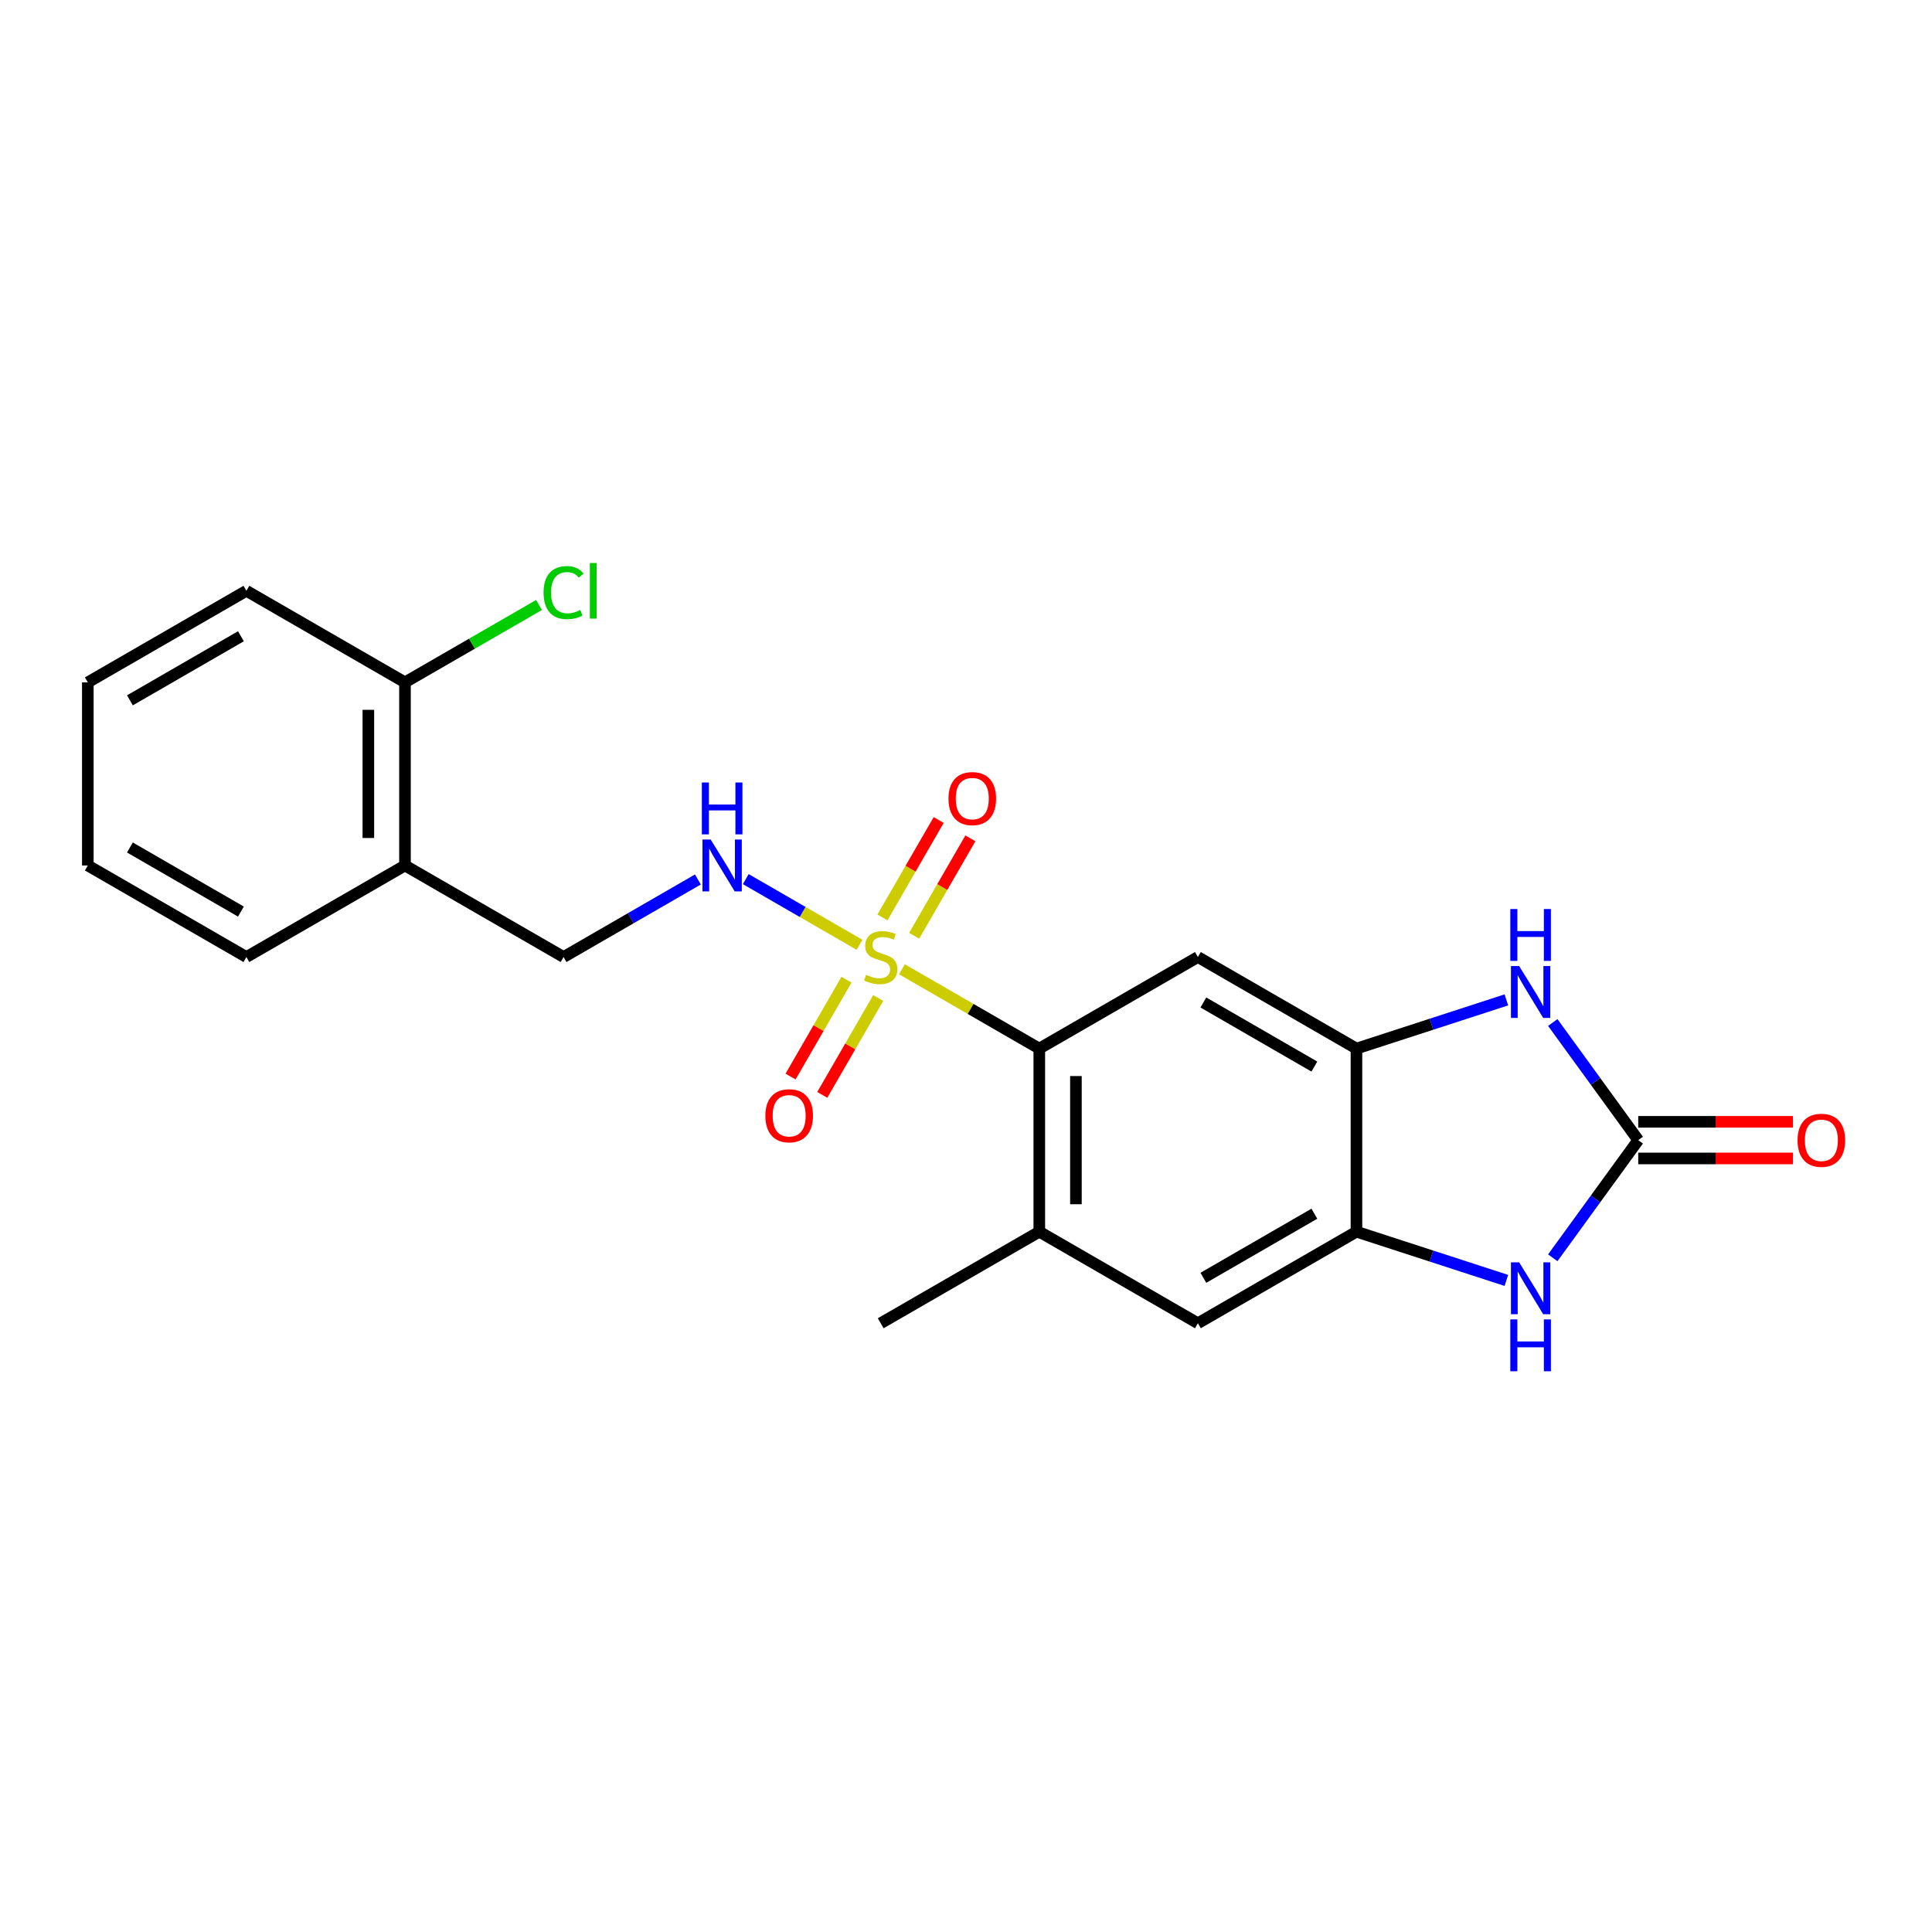 <?xml version='1.0' encoding='iso-8859-1'?>
<svg version='1.1' baseProfile='full'
              xmlns='http://www.w3.org/2000/svg'
                      xmlns:rdkit='http://www.rdkit.org/xml'
                      xmlns:xlink='http://www.w3.org/1999/xlink'
                  xml:space='preserve'
width='1000px' height='1000px' viewBox='0 0 1000 1000'>
<!-- END OF HEADER -->
<rect style='opacity:1.0;fill:#FFFFFF;stroke:none' width='1000' height='1000' x='0' y='0'> </rect>
<path class='bond-1' d='M 466.834,501.693 L 502.387,522.219' style='fill:none;fill-rule:evenodd;stroke:#CCCC00;stroke-width:6px;stroke-linecap:butt;stroke-linejoin:miter;stroke-opacity:1' />
<path class='bond-1' d='M 502.387,522.219 L 537.939,542.746' style='fill:none;fill-rule:evenodd;stroke:#000000;stroke-width:6px;stroke-linecap:butt;stroke-linejoin:miter;stroke-opacity:1' />
<path class='bond-7' d='M 444.883,489.02 L 415.446,472.025' style='fill:none;fill-rule:evenodd;stroke:#CCCC00;stroke-width:6px;stroke-linecap:butt;stroke-linejoin:miter;stroke-opacity:1' />
<path class='bond-7' d='M 415.446,472.025 L 386.01,455.029' style='fill:none;fill-rule:evenodd;stroke:#0000FF;stroke-width:6px;stroke-linecap:butt;stroke-linejoin:miter;stroke-opacity:1' />
<path class='bond-10' d='M 473.161,484.343 L 487.718,459.131' style='fill:none;fill-rule:evenodd;stroke:#CCCC00;stroke-width:6px;stroke-linecap:butt;stroke-linejoin:miter;stroke-opacity:1' />
<path class='bond-10' d='M 487.718,459.131 L 502.274,433.919' style='fill:none;fill-rule:evenodd;stroke:#FF0000;stroke-width:6px;stroke-linecap:butt;stroke-linejoin:miter;stroke-opacity:1' />
<path class='bond-10' d='M 456.745,474.865 L 471.301,449.653' style='fill:none;fill-rule:evenodd;stroke:#CCCC00;stroke-width:6px;stroke-linecap:butt;stroke-linejoin:miter;stroke-opacity:1' />
<path class='bond-10' d='M 471.301,449.653 L 485.858,424.441' style='fill:none;fill-rule:evenodd;stroke:#FF0000;stroke-width:6px;stroke-linecap:butt;stroke-linejoin:miter;stroke-opacity:1' />
<path class='bond-11' d='M 438.14,507.09 L 423.665,532.161' style='fill:none;fill-rule:evenodd;stroke:#CCCC00;stroke-width:6px;stroke-linecap:butt;stroke-linejoin:miter;stroke-opacity:1' />
<path class='bond-11' d='M 423.665,532.161 L 409.191,557.232' style='fill:none;fill-rule:evenodd;stroke:#FF0000;stroke-width:6px;stroke-linecap:butt;stroke-linejoin:miter;stroke-opacity:1' />
<path class='bond-11' d='M 454.556,516.568 L 440.081,541.639' style='fill:none;fill-rule:evenodd;stroke:#CCCC00;stroke-width:6px;stroke-linecap:butt;stroke-linejoin:miter;stroke-opacity:1' />
<path class='bond-11' d='M 440.081,541.639 L 425.607,566.71' style='fill:none;fill-rule:evenodd;stroke:#FF0000;stroke-width:6px;stroke-linecap:butt;stroke-linejoin:miter;stroke-opacity:1' />
<path class='bond-0' d='M 847.95,590.135 L 825.832,559.691' style='fill:none;fill-rule:evenodd;stroke:#000000;stroke-width:6px;stroke-linecap:butt;stroke-linejoin:miter;stroke-opacity:1' />
<path class='bond-0' d='M 825.832,559.691 L 803.713,529.248' style='fill:none;fill-rule:evenodd;stroke:#0000FF;stroke-width:6px;stroke-linecap:butt;stroke-linejoin:miter;stroke-opacity:1' />
<path class='bond-13' d='M 847.95,599.613 L 887.995,599.613' style='fill:none;fill-rule:evenodd;stroke:#000000;stroke-width:6px;stroke-linecap:butt;stroke-linejoin:miter;stroke-opacity:1' />
<path class='bond-13' d='M 887.995,599.613 L 928.039,599.613' style='fill:none;fill-rule:evenodd;stroke:#FF0000;stroke-width:6px;stroke-linecap:butt;stroke-linejoin:miter;stroke-opacity:1' />
<path class='bond-13' d='M 847.95,580.657 L 887.995,580.657' style='fill:none;fill-rule:evenodd;stroke:#000000;stroke-width:6px;stroke-linecap:butt;stroke-linejoin:miter;stroke-opacity:1' />
<path class='bond-13' d='M 887.995,580.657 L 928.039,580.657' style='fill:none;fill-rule:evenodd;stroke:#FF0000;stroke-width:6px;stroke-linecap:butt;stroke-linejoin:miter;stroke-opacity:1' />
<path class='bond-23' d='M 847.95,590.135 L 825.832,620.579' style='fill:none;fill-rule:evenodd;stroke:#000000;stroke-width:6px;stroke-linecap:butt;stroke-linejoin:miter;stroke-opacity:1' />
<path class='bond-23' d='M 825.832,620.579 L 803.713,651.023' style='fill:none;fill-rule:evenodd;stroke:#0000FF;stroke-width:6px;stroke-linecap:butt;stroke-linejoin:miter;stroke-opacity:1' />
<path class='bond-5' d='M 537.939,542.746 L 620.02,495.356' style='fill:none;fill-rule:evenodd;stroke:#000000;stroke-width:6px;stroke-linecap:butt;stroke-linejoin:miter;stroke-opacity:1' />
<path class='bond-8' d='M 537.939,542.746 L 537.939,637.525' style='fill:none;fill-rule:evenodd;stroke:#000000;stroke-width:6px;stroke-linecap:butt;stroke-linejoin:miter;stroke-opacity:1' />
<path class='bond-8' d='M 556.895,556.963 L 556.895,623.308' style='fill:none;fill-rule:evenodd;stroke:#000000;stroke-width:6px;stroke-linecap:butt;stroke-linejoin:miter;stroke-opacity:1' />
<path class='bond-2' d='M 779.692,517.535 L 740.897,530.14' style='fill:none;fill-rule:evenodd;stroke:#0000FF;stroke-width:6px;stroke-linecap:butt;stroke-linejoin:miter;stroke-opacity:1' />
<path class='bond-2' d='M 740.897,530.14 L 702.101,542.746' style='fill:none;fill-rule:evenodd;stroke:#000000;stroke-width:6px;stroke-linecap:butt;stroke-linejoin:miter;stroke-opacity:1' />
<path class='bond-3' d='M 779.692,662.736 L 740.897,650.13' style='fill:none;fill-rule:evenodd;stroke:#0000FF;stroke-width:6px;stroke-linecap:butt;stroke-linejoin:miter;stroke-opacity:1' />
<path class='bond-3' d='M 740.897,650.13 L 702.101,637.525' style='fill:none;fill-rule:evenodd;stroke:#000000;stroke-width:6px;stroke-linecap:butt;stroke-linejoin:miter;stroke-opacity:1' />
<path class='bond-4' d='M 702.101,542.746 L 620.02,495.356' style='fill:none;fill-rule:evenodd;stroke:#000000;stroke-width:6px;stroke-linecap:butt;stroke-linejoin:miter;stroke-opacity:1' />
<path class='bond-4' d='M 680.311,552.054 L 622.854,518.881' style='fill:none;fill-rule:evenodd;stroke:#000000;stroke-width:6px;stroke-linecap:butt;stroke-linejoin:miter;stroke-opacity:1' />
<path class='bond-22' d='M 702.101,542.746 L 702.101,637.525' style='fill:none;fill-rule:evenodd;stroke:#000000;stroke-width:6px;stroke-linecap:butt;stroke-linejoin:miter;stroke-opacity:1' />
<path class='bond-6' d='M 702.101,637.525 L 620.02,684.914' style='fill:none;fill-rule:evenodd;stroke:#000000;stroke-width:6px;stroke-linecap:butt;stroke-linejoin:miter;stroke-opacity:1' />
<path class='bond-6' d='M 680.311,628.217 L 622.854,661.389' style='fill:none;fill-rule:evenodd;stroke:#000000;stroke-width:6px;stroke-linecap:butt;stroke-linejoin:miter;stroke-opacity:1' />
<path class='bond-14' d='M 361.229,455.212 L 326.463,475.284' style='fill:none;fill-rule:evenodd;stroke:#0000FF;stroke-width:6px;stroke-linecap:butt;stroke-linejoin:miter;stroke-opacity:1' />
<path class='bond-14' d='M 326.463,475.284 L 291.697,495.356' style='fill:none;fill-rule:evenodd;stroke:#000000;stroke-width:6px;stroke-linecap:butt;stroke-linejoin:miter;stroke-opacity:1' />
<path class='bond-9' d='M 537.939,637.525 L 620.02,684.914' style='fill:none;fill-rule:evenodd;stroke:#000000;stroke-width:6px;stroke-linecap:butt;stroke-linejoin:miter;stroke-opacity:1' />
<path class='bond-17' d='M 537.939,637.525 L 455.859,684.914' style='fill:none;fill-rule:evenodd;stroke:#000000;stroke-width:6px;stroke-linecap:butt;stroke-linejoin:miter;stroke-opacity:1' />
<path class='bond-12' d='M 209.616,447.967 L 291.697,495.356' style='fill:none;fill-rule:evenodd;stroke:#000000;stroke-width:6px;stroke-linecap:butt;stroke-linejoin:miter;stroke-opacity:1' />
<path class='bond-15' d='M 209.616,447.967 L 209.616,353.188' style='fill:none;fill-rule:evenodd;stroke:#000000;stroke-width:6px;stroke-linecap:butt;stroke-linejoin:miter;stroke-opacity:1' />
<path class='bond-15' d='M 190.66,433.75 L 190.66,367.405' style='fill:none;fill-rule:evenodd;stroke:#000000;stroke-width:6px;stroke-linecap:butt;stroke-linejoin:miter;stroke-opacity:1' />
<path class='bond-18' d='M 209.616,447.967 L 127.535,495.356' style='fill:none;fill-rule:evenodd;stroke:#000000;stroke-width:6px;stroke-linecap:butt;stroke-linejoin:miter;stroke-opacity:1' />
<path class='bond-16' d='M 209.616,353.188 L 244.297,333.165' style='fill:none;fill-rule:evenodd;stroke:#000000;stroke-width:6px;stroke-linecap:butt;stroke-linejoin:miter;stroke-opacity:1' />
<path class='bond-16' d='M 244.297,333.165 L 278.978,313.142' style='fill:none;fill-rule:evenodd;stroke:#00CC00;stroke-width:6px;stroke-linecap:butt;stroke-linejoin:miter;stroke-opacity:1' />
<path class='bond-19' d='M 209.616,353.188 L 127.535,305.799' style='fill:none;fill-rule:evenodd;stroke:#000000;stroke-width:6px;stroke-linecap:butt;stroke-linejoin:miter;stroke-opacity:1' />
<path class='bond-20' d='M 127.535,495.356 L 45.455,447.967' style='fill:none;fill-rule:evenodd;stroke:#000000;stroke-width:6px;stroke-linecap:butt;stroke-linejoin:miter;stroke-opacity:1' />
<path class='bond-20' d='M 124.701,471.832 L 67.245,438.659' style='fill:none;fill-rule:evenodd;stroke:#000000;stroke-width:6px;stroke-linecap:butt;stroke-linejoin:miter;stroke-opacity:1' />
<path class='bond-24' d='M 127.535,305.799 L 45.455,353.188' style='fill:none;fill-rule:evenodd;stroke:#000000;stroke-width:6px;stroke-linecap:butt;stroke-linejoin:miter;stroke-opacity:1' />
<path class='bond-24' d='M 124.701,329.324 L 67.245,362.496' style='fill:none;fill-rule:evenodd;stroke:#000000;stroke-width:6px;stroke-linecap:butt;stroke-linejoin:miter;stroke-opacity:1' />
<path class='bond-21' d='M 45.455,447.967 L 45.455,353.188' style='fill:none;fill-rule:evenodd;stroke:#000000;stroke-width:6px;stroke-linecap:butt;stroke-linejoin:miter;stroke-opacity:1' />
<path  class='atom-0' d='M 448.276 504.569
Q 448.58 504.683, 449.831 505.213
Q 451.082 505.744, 452.447 506.085
Q 453.849 506.389, 455.214 506.389
Q 457.754 506.389, 459.233 505.176
Q 460.711 503.924, 460.711 501.764
Q 460.711 500.285, 459.953 499.375
Q 459.233 498.465, 458.095 497.972
Q 456.958 497.48, 455.062 496.911
Q 452.674 496.191, 451.233 495.508
Q 449.831 494.826, 448.807 493.385
Q 447.821 491.944, 447.821 489.518
Q 447.821 486.144, 450.096 484.059
Q 452.409 481.974, 456.958 481.974
Q 460.067 481.974, 463.593 483.452
L 462.721 486.371
Q 459.498 485.045, 457.072 485.045
Q 454.456 485.045, 453.015 486.144
Q 451.575 487.206, 451.612 489.063
Q 451.612 490.504, 452.333 491.376
Q 453.091 492.248, 454.153 492.741
Q 455.252 493.233, 457.072 493.802
Q 459.498 494.56, 460.939 495.319
Q 462.379 496.077, 463.403 497.631
Q 464.464 499.148, 464.464 501.764
Q 464.464 505.479, 461.962 507.488
Q 459.498 509.46, 455.366 509.46
Q 452.977 509.46, 451.158 508.929
Q 449.376 508.436, 447.253 507.564
L 448.276 504.569
' fill='#CCCC00'/>
<path  class='atom-3' d='M 786.308 500.037
L 795.103 514.254
Q 795.975 515.656, 797.378 518.197
Q 798.781 520.737, 798.856 520.888
L 798.856 500.037
L 802.42 500.037
L 802.42 526.878
L 798.743 526.878
L 789.303 511.335
Q 788.203 509.515, 787.028 507.43
Q 785.891 505.345, 785.55 504.7
L 785.55 526.878
L 782.062 526.878
L 782.062 500.037
L 786.308 500.037
' fill='#0000FF'/>
<path  class='atom-3' d='M 781.739 470.511
L 785.379 470.511
L 785.379 481.923
L 799.103 481.923
L 799.103 470.511
L 802.742 470.511
L 802.742 497.353
L 799.103 497.353
L 799.103 484.956
L 785.379 484.956
L 785.379 497.353
L 781.739 497.353
L 781.739 470.511
' fill='#0000FF'/>
<path  class='atom-4' d='M 786.308 653.392
L 795.103 667.609
Q 795.975 669.012, 797.378 671.552
Q 798.781 674.092, 798.856 674.244
L 798.856 653.392
L 802.42 653.392
L 802.42 680.234
L 798.743 680.234
L 789.303 664.69
Q 788.203 662.87, 787.028 660.785
Q 785.891 658.7, 785.55 658.055
L 785.55 680.234
L 782.062 680.234
L 782.062 653.392
L 786.308 653.392
' fill='#0000FF'/>
<path  class='atom-4' d='M 781.739 682.918
L 785.379 682.918
L 785.379 694.329
L 799.103 694.329
L 799.103 682.918
L 802.742 682.918
L 802.742 709.759
L 799.103 709.759
L 799.103 697.362
L 785.379 697.362
L 785.379 709.759
L 781.739 709.759
L 781.739 682.918
' fill='#0000FF'/>
<path  class='atom-8' d='M 367.845 434.546
L 376.64 448.763
Q 377.512 450.166, 378.915 452.706
Q 380.318 455.246, 380.393 455.398
L 380.393 434.546
L 383.957 434.546
L 383.957 461.388
L 380.28 461.388
L 370.84 445.844
Q 369.74 444.024, 368.565 441.939
Q 367.428 439.854, 367.086 439.21
L 367.086 461.388
L 363.599 461.388
L 363.599 434.546
L 367.845 434.546
' fill='#0000FF'/>
<path  class='atom-8' d='M 363.276 405.021
L 366.916 405.021
L 366.916 416.432
L 380.64 416.432
L 380.64 405.021
L 384.279 405.021
L 384.279 431.862
L 380.64 431.862
L 380.64 419.465
L 366.916 419.465
L 366.916 431.862
L 363.276 431.862
L 363.276 405.021
' fill='#0000FF'/>
<path  class='atom-11' d='M 490.927 413.352
Q 490.927 406.907, 494.111 403.305
Q 497.296 399.703, 503.248 399.703
Q 509.2 399.703, 512.385 403.305
Q 515.569 406.907, 515.569 413.352
Q 515.569 419.872, 512.347 423.588
Q 509.124 427.265, 503.248 427.265
Q 497.334 427.265, 494.111 423.588
Q 490.927 419.91, 490.927 413.352
M 503.248 424.232
Q 507.342 424.232, 509.541 421.502
Q 511.778 418.735, 511.778 413.352
Q 511.778 408.082, 509.541 405.428
Q 507.342 402.736, 503.248 402.736
Q 499.154 402.736, 496.917 405.39
Q 494.718 408.044, 494.718 413.352
Q 494.718 418.773, 496.917 421.502
Q 499.154 424.232, 503.248 424.232
' fill='#FF0000'/>
<path  class='atom-12' d='M 396.148 577.513
Q 396.148 571.068, 399.333 567.467
Q 402.517 563.865, 408.469 563.865
Q 414.421 563.865, 417.606 567.467
Q 420.79 571.068, 420.79 577.513
Q 420.79 584.034, 417.568 587.749
Q 414.345 591.427, 408.469 591.427
Q 402.555 591.427, 399.333 587.749
Q 396.148 584.072, 396.148 577.513
M 408.469 588.394
Q 412.564 588.394, 414.763 585.664
Q 416.999 582.897, 416.999 577.513
Q 416.999 572.243, 414.763 569.59
Q 412.564 566.898, 408.469 566.898
Q 404.375 566.898, 402.138 569.552
Q 399.939 572.206, 399.939 577.513
Q 399.939 582.934, 402.138 585.664
Q 404.375 588.394, 408.469 588.394
' fill='#FF0000'/>
<path  class='atom-14' d='M 930.408 590.211
Q 930.408 583.766, 933.593 580.165
Q 936.777 576.563, 942.729 576.563
Q 948.681 576.563, 951.866 580.165
Q 955.05 583.766, 955.05 590.211
Q 955.05 596.732, 951.828 600.447
Q 948.606 604.125, 942.729 604.125
Q 936.815 604.125, 933.593 600.447
Q 930.408 596.77, 930.408 590.211
M 942.729 601.092
Q 946.824 601.092, 949.023 598.362
Q 951.259 595.594, 951.259 590.211
Q 951.259 584.941, 949.023 582.288
Q 946.824 579.596, 942.729 579.596
Q 938.635 579.596, 936.398 582.25
Q 934.199 584.903, 934.199 590.211
Q 934.199 595.632, 936.398 598.362
Q 938.635 601.092, 942.729 601.092
' fill='#FF0000'/>
<path  class='atom-17' d='M 281.347 306.728
Q 281.347 300.055, 284.456 296.568
Q 287.603 293.042, 293.555 293.042
Q 299.09 293.042, 302.047 296.947
L 299.545 298.994
Q 297.384 296.151, 293.555 296.151
Q 289.498 296.151, 287.337 298.88
Q 285.214 301.572, 285.214 306.728
Q 285.214 312.035, 287.413 314.765
Q 289.65 317.495, 293.972 317.495
Q 296.929 317.495, 300.379 315.713
L 301.44 318.556
Q 300.037 319.466, 297.914 319.997
Q 295.791 320.528, 293.441 320.528
Q 287.603 320.528, 284.456 316.964
Q 281.347 313.4, 281.347 306.728
' fill='#00CC00'/>
<path  class='atom-17' d='M 305.307 291.412
L 308.795 291.412
L 308.795 320.186
L 305.307 320.186
L 305.307 291.412
' fill='#00CC00'/>
</svg>
